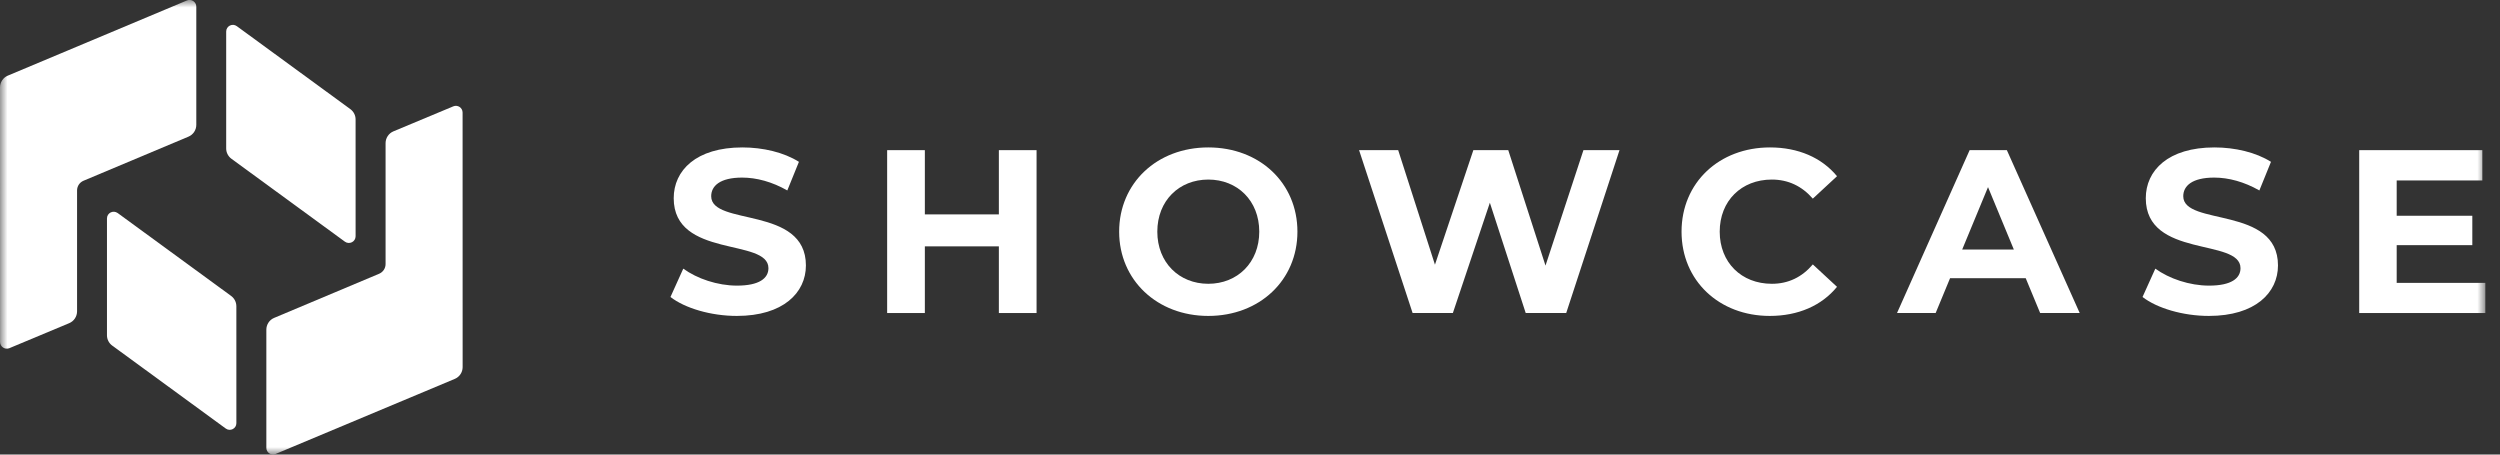 <svg width="165" height="30" viewBox="0 0 165 30" fill="none" xmlns="http://www.w3.org/2000/svg">
<rect x="0" y="0" width="165" height="30" fill="#333333" stroke="none"/>
<mask id="mask0_311_530" style="mask-type:luminance" maskUnits="userSpaceOnUse" x="0" y="0" width="165" height="30">
<path d="M164.033 0H0V30H164.033V0Z" fill="white"/>
</mask>
<g mask="url(#mask0_311_530)">
<path d="M18.098 20.979L25.023 18.068C25.281 17.958 25.448 17.709 25.448 17.429V9.449C25.448 9.109 25.653 8.798 25.969 8.668L29.917 7.019C30.209 6.899 30.531 7.109 30.531 7.429L30.534 24.229C30.534 24.569 30.329 24.878 30.014 25.008L18.194 29.959C17.901 30.088 17.579 29.869 17.579 29.559V21.758C17.579 21.418 17.783 21.108 18.098 20.979Z" fill="white"/>
<path d="M14.896 28.28L7.408 22.81C7.189 22.65 7.06 22.4 7.06 22.13V14.42C7.06 14.05 7.472 13.85 7.766 14.06L15.252 19.53C15.471 19.69 15.6 19.94 15.6 20.22L15.601 27.93C15.601 28.29 15.189 28.5 14.896 28.28Z" fill="white"/>
<path d="M12.436 9.02L5.51 11.93C5.253 12.04 5.086 12.289 5.086 12.569V20.549C5.087 20.889 4.881 21.2 4.565 21.33L0.617 22.98C0.325 23.1 0.003 22.879 0.003 22.569L0 5.77C0 5.43 0.205 5.12 0.52 4.99L12.341 0.029C12.633 -0.091 12.956 0.13 12.956 0.44V8.24C12.956 8.58 12.751 8.89 12.436 9.02Z" fill="white"/>
<path d="M22.764 15.951L15.276 10.48C15.058 10.32 14.928 10.07 14.928 9.8V2.081C14.928 1.721 15.341 1.51 15.634 1.73L23.121 7.201C23.339 7.361 23.469 7.61 23.469 7.88L23.47 15.59C23.47 15.96 23.057 16.161 22.764 15.951Z" fill="white"/>
<path d="M44.251 19.601L45.096 17.73C46.002 18.39 47.353 18.851 48.644 18.851C50.118 18.851 50.717 18.361 50.717 17.701C50.717 15.691 44.465 17.071 44.465 13.081C44.465 11.251 45.94 9.73 48.997 9.73C50.348 9.73 51.731 10.051 52.729 10.681L51.962 12.57C50.963 12 49.934 11.721 48.982 11.721C47.507 11.721 46.939 12.281 46.939 12.951C46.939 14.941 53.19 13.57 53.19 17.52C53.19 19.311 51.701 20.851 48.629 20.851C46.924 20.851 45.203 20.341 44.251 19.601Z" fill="white"/>
<path d="M68.413 9.91V20.66H65.925V16.26H61.04V20.66H58.552V9.91H61.04V14.15H65.925V9.91H68.413Z" fill="white"/>
<path d="M73.864 15.29C73.864 12.091 76.352 9.73 79.747 9.73C83.141 9.73 85.63 12.081 85.63 15.29C85.63 18.5 83.126 20.851 79.747 20.851C76.368 20.851 73.864 18.48 73.864 15.29ZM83.111 15.29C83.111 13.241 81.667 11.851 79.747 11.851C77.827 11.851 76.383 13.241 76.383 15.29C76.383 17.331 77.827 18.73 79.747 18.73C81.667 18.73 83.111 17.331 83.111 15.29Z" fill="white"/>
<path d="M106.887 9.91L103.37 20.66H100.697L98.331 13.38L95.889 20.66H93.232L89.699 9.91H92.28L94.707 17.47L97.241 9.91H99.545L102.003 17.53L104.507 9.91H106.888H106.887Z" fill="white"/>
<path d="M110.982 15.29C110.982 12.05 113.471 9.73 116.819 9.73C118.678 9.73 120.229 10.4 121.243 11.63L119.646 13.11C118.923 12.28 118.017 11.851 116.942 11.851C114.93 11.851 113.501 13.261 113.501 15.29C113.501 17.32 114.93 18.73 116.942 18.73C118.017 18.73 118.923 18.301 119.646 17.451L121.243 18.931C120.229 20.171 118.678 20.851 116.804 20.851C113.471 20.851 110.982 18.53 110.982 15.29Z" fill="white"/>
<path d="M133.697 18.36H128.705L127.753 20.66H125.203L129.996 9.91H132.453L137.261 20.66H134.65L133.697 18.36ZM132.914 16.47L131.209 12.35L129.504 16.47H132.914Z" fill="white"/>
<path d="M141.407 19.601L142.252 17.73C143.158 18.39 144.51 18.851 145.8 18.851C147.275 18.851 147.873 18.361 147.873 17.701C147.873 15.691 141.622 17.071 141.622 13.081C141.622 11.251 143.096 9.73 146.153 9.73C147.505 9.73 148.887 10.051 149.885 10.681L149.118 12.57C148.119 12 147.09 11.721 146.138 11.721C144.663 11.721 144.095 12.281 144.095 12.951C144.095 14.941 150.347 13.57 150.347 17.52C150.347 19.311 148.857 20.851 145.785 20.851C144.08 20.851 142.36 20.341 141.407 19.601Z" fill="white"/>
<path d="M164.033 18.67V20.66H155.708V9.91H163.834V11.91H158.181V14.24H163.173V16.18H158.181V18.67H164.033Z" fill="white"/>
</g>
</svg>
